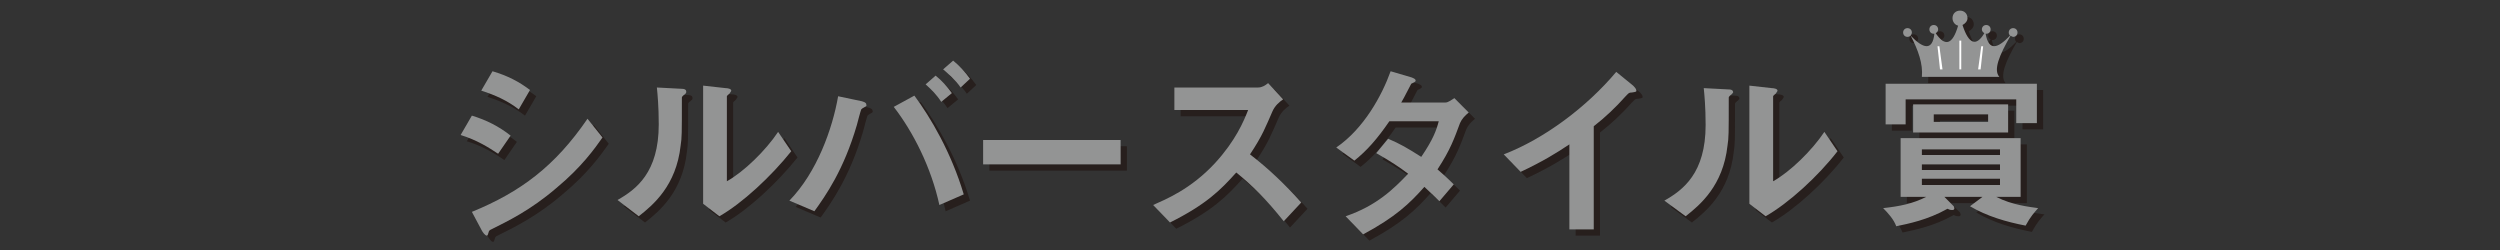 <?xml version="1.0" encoding="utf-8"?>
<!-- Generator: Adobe Illustrator 23.1.0, SVG Export Plug-In . SVG Version: 6.00 Build 0)  -->
<svg version="1.1" id="レイヤー_1" xmlns="http://www.w3.org/2000/svg" xmlns:xlink="http://www.w3.org/1999/xlink" x="0px"
	 y="0px" viewBox="0 0 400 40" style="enable-background:new 0 0 400 40;" xml:space="preserve">
<rect x="0" y="0" width="400" height="40" fill="#333333" stroke="none"/>
<style type="text/css">
	.st0{opacity:0.75;}
	.st1{fill-rule:evenodd;clip-rule:evenodd;fill:#231815;}
	.st2{fill:#231815;}
	.st3{fill-rule:evenodd;clip-rule:evenodd;fill:#939494;}
	.st4{fill-rule:evenodd;clip-rule:evenodd;fill:#FFFFFF;}
	.st5{fill:#939494;}
</style>
<g>
	<g class="st0">
		<path class="st1" d="M306.7,6.7L306.7,6.7c1.2,2.3,2,4.5,1.8,6.6h6.2h6.2c-1-1.1,0-3.5,1.8-6.6c0.1,0.1,0.3,0.2,0.4,0.2
			c0.4,0,0.7-0.3,0.7-0.7c0-0.4-0.3-0.7-0.7-0.7s-0.7,0.3-0.7,0.7c0,0.2,0.1,0.4,0.2,0.5c-2,2.1-3.4,2.5-3.9-0.3h0.1
			c0.4,0,0.7-0.3,0.7-0.7c0-0.4-0.3-0.7-0.7-0.7c-0.4,0-0.7,0.3-0.7,0.7c0,0.3,0.2,0.5,0.4,0.6C317.2,8.5,316,8.1,315,5
			c0.4-0.2,0.8-0.6,0.8-1.1c0-0.7-0.5-1.2-1.2-1.2s-1.2,0.5-1.2,1.2c0,0.6,0.4,1.1,0.9,1.2c-0.9,3.1-2.1,3.4-3.6,1.2
			c0.2-0.1,0.4-0.3,0.4-0.6c0-0.4-0.3-0.7-0.7-0.7s-0.7,0.3-0.7,0.7c0,0.4,0.3,0.7,0.7,0.7h0.1C310.2,9.2,308.7,8.8,306.7,6.7
			c0.1-0.2,0.2-0.3,0.2-0.5c0-0.4-0.3-0.7-0.7-0.7c-0.4,0-0.7,0.3-0.7,0.7c0,0.4,0.3,0.7,0.7,0.7C306.4,6.9,306.6,6.8,306.7,6.7"/>
		<polygon class="st1" points="314.5,7.5 314.5,7.5 314.8,7.5 314.8,12.1 314.5,12.1 		"/>
		<polygon class="st1" points="311,8.4 311,8.4 311.3,8.4 311.8,12.1 311.4,12.1 		"/>
		<polygon class="st1" points="318.3,8.4 318.3,8.4 317.9,12.1 317.5,12.1 318,8.4 		"/>
		<polygon class="st2" points="305.9,16.9 323.6,16.9 323.6,20.7 326.9,20.7 326.9,14.4 322.5,14.4 319.7,14.4 316.4,14.4 313,14.4 
			309.6,14.4 307.2,14.4 303.7,14.4 302.7,14.4 302.7,20.9 305.9,20.9 		"/>
		<path class="st2" d="M322.3,17.7h-15.2v4.5h15.2V17.7z M310.4,19.3h8.7v1.2h-8.7L310.4,19.3L310.4,19.3z"/>
		<path class="st2" d="M324.3,32.5v-9.4h-19.2v9.4h4.1c-2.2,1.1-4.2,1.5-6.9,1.8c0.8,0.8,1.7,1.8,2.1,2.9c1.9-0.4,5-1,8.2-2.8
			c0.2,0.1,0.4,0.2,0.7,0.2c0.2,0,0.4,0,0.4-0.3c0-0.1-0.1-0.2-0.1-0.3l-1.5-1.5h6.1l-2,1.5c2.7,1.6,5.8,2.5,8.9,3.1
			c0.8-1.5,1.4-2.1,2-2.8c-1.4-0.2-4.2-0.5-6.7-1.8C320.4,32.5,324.3,32.5,324.3,32.5z M308.5,24.9H321v0.9h-12.5V24.9z M308.5,27.3
			H321v0.9h-12.5V27.3z M308.5,29.6H321v1h-12.5V29.6z"/>
		<path class="st2" d="M80.7,25.6c-1.5-1-3.4-2.2-6-3l1.8-3.1c2.3,0.7,4.3,1.7,6.2,3.2L80.7,25.6z M90,31.1
			c-4.2,3.6-7.8,5.3-10.6,6.7c-0.1,0.1-0.2,0.2-0.2,0.3c-0.1,0.4-0.2,0.6-0.3,0.6c-0.3,0-0.7-0.6-0.8-0.8l-1.6-3
			C84.3,31.7,89.8,27.6,95,20l2.4,3C96.2,24.7,94.1,27.7,90,31.1z M84,18.5c-1.8-1.4-3.8-2.3-6-3l1.8-3.1c2.4,0.7,4.3,1.7,6,3
			L84,18.5z"/>
		<path class="st2" d="M110.3,16.3c-0.2,0.2-0.2,0.2-0.2,0.4c0,5.8,0,6.3-0.2,7.6c-0.7,6.4-4.4,9.5-6.7,11.3L99.8,33
			c3-1.7,6.6-4.4,6.6-12.1c0-2.9-0.2-4.9-0.3-5.9l3.8,0.2c0.6,0,0.9,0.1,0.9,0.5C110.8,15.9,110.7,16,110.3,16.3z M116.1,35.6
			l-2.6-2V14.7l3.6,0.4c0.3,0,0.9,0.1,0.9,0.4c0,0.1-0.1,0.2-0.3,0.5c0,0-0.4,0.3-0.4,0.4V30c2.7-1.5,6.2-4.9,8.2-7.9l2.1,3.1
			C124.4,29.2,119.8,33.5,116.1,35.6z"/>
		<path class="st2" d="M139.4,18.1c-0.4,0.2-0.5,0.3-0.6,0.4c-0.1,0.2-0.6,2.1-0.7,2.5c-2.1,7.2-5,11.3-6.8,13.8l-4-1.7
			c4.4-4.5,6.9-11.5,7.8-16.7l3.8,0.8c0.3,0.1,0.7,0.2,0.7,0.5C139.7,17.9,139.6,18,139.4,18.1z M151.3,33.8
			c-1.3-6-4.2-11.7-7.3-15.7l3.3-1.8c2.6,3.5,5.9,9.1,7.9,15.8L151.3,33.8z M151.6,17.3c-0.7-1.1-1.6-2-2.5-2.8l1.6-1.4
			c1,0.8,1.8,1.7,2.6,2.8L151.6,17.3z M154.7,15c-0.8-1.2-2.2-2.4-2.8-2.9l1.6-1.4c1,0.8,1.9,1.8,2.7,2.9L154.7,15z"/>
		<path class="st2" d="M158.3,27.3v-3.9h22v3.9H158.3z"/>
		<path class="st2" d="M206.4,36.4c-2.8-3.5-5-5.7-7.6-7.8c-2.5,2.8-4.8,5.1-10.6,8l-2.7-2.8c2-0.9,6-2.5,9.9-6.7
			c3.3-3.6,4.6-6.7,5.3-8.5h-11.8V15h13.4c0.6,0,1.1-0.3,1.6-0.7l2.4,2.6c-0.6,0.4-1.3,1-1.7,1.9c-1.1,2.5-1.6,3.9-3.6,6.9
			c3,2.3,5.7,4.9,8.2,7.7L206.4,36.4z"/>
		<path class="st2" d="M234.6,20.7c-0.9,2.4-1.5,4.2-3.6,7.4c0.8,0.7,1.5,1.3,2.6,2.4l-2.3,2.7c-0.5-0.5-1.1-1.1-2.4-2.3
			c-2.4,2.7-4.6,4.8-9.8,7.6l-2.8-2.9c5-1.7,7.7-4.4,10-6.8c-1.3-1-2.8-2-5.1-3.3l1.9-2.3c1.9,0.8,3.1,1.5,5.3,2.9
			c1.9-2.8,2.4-4.2,2.8-5.7h-7.9c-2,2.9-3.6,4.7-5.6,6.3l-2.9-2.1c4.4-3,7.3-8.3,8.7-12.2l3.4,1c0.2,0.1,0.6,0.2,0.6,0.5
			c0,0.2-0.3,0.3-0.7,0.5c-0.4,0.7-1,2-1.6,3h7.1c0.4,0,0.9-0.4,1.4-0.7L236,19C235.4,19.5,234.9,20,234.6,20.7z"/>
		<path class="st2" d="M262.1,15.8c-0.5,0-0.5,0.1-1,0.6c-1.6,1.8-3.3,3.4-5.1,4.8v16.5h-3.9V24.1c-2.1,1.4-4.2,2.7-7.8,4.4
			l-2.7-2.8c6.5-2.5,13.3-7.6,18-13.2l2.7,2.2c0.1,0.1,0.5,0.5,0.5,0.7C262.9,15.7,262.7,15.7,262.1,15.8z"/>
		<path class="st2" d="M277.8,16.3c-0.2,0.2-0.2,0.2-0.2,0.4c0,5.8,0,6.3-0.2,7.6c-0.7,6.4-4.4,9.5-6.7,11.3l-3.4-2.5
			c3-1.7,6.6-4.4,6.6-12.1c0-2.9-0.2-4.9-0.3-5.9l3.8,0.2c0.6,0,0.9,0.1,0.9,0.5C278.2,15.9,278.2,16,277.8,16.3z M283.5,35.6
			l-2.6-2V14.7l3.6,0.4c0.3,0,0.9,0.1,0.9,0.4c0,0.1-0.1,0.2-0.3,0.5c0,0-0.4,0.3-0.4,0.4V30c2.7-1.5,6.2-4.9,8.2-7.9l2.1,3.1
			C291.9,29.2,287.2,33.5,283.5,35.6z"/>
	</g>
	<g>
		<g>
			<g>
				<path class="st3" d="M305.7,5.7L305.7,5.7c1.2,2.3,2,4.5,1.8,6.6h6.2h6.2c-1-1.1,0-3.5,1.8-6.6c0.1,0.1,0.3,0.2,0.4,0.2
					c0.4,0,0.7-0.3,0.7-0.7c0-0.4-0.3-0.7-0.7-0.7s-0.7,0.3-0.7,0.7c0,0.2,0.1,0.4,0.2,0.5c-2,2.1-3.4,2.5-3.9-0.3h0.1
					c0.4,0,0.7-0.3,0.7-0.7c0-0.4-0.3-0.7-0.7-0.7c-0.4,0-0.7,0.3-0.7,0.7c0,0.3,0.2,0.5,0.4,0.6C316.2,7.5,315,7.1,314,4
					c0.4-0.2,0.8-0.6,0.8-1.1c0-0.7-0.5-1.2-1.2-1.2s-1.2,0.5-1.2,1.2c0,0.6,0.4,1.1,0.9,1.2c-0.9,3.1-2.1,3.4-3.6,1.2
					c0.2-0.1,0.4-0.3,0.4-0.6c0-0.4-0.3-0.7-0.7-0.7s-0.7,0.3-0.7,0.7c0,0.4,0.3,0.7,0.7,0.7h0.1C309.2,8.2,307.7,7.8,305.7,5.7
					c0.1-0.2,0.2-0.3,0.2-0.5c0-0.4-0.3-0.7-0.7-0.7c-0.4,0-0.7,0.3-0.7,0.7c0,0.4,0.3,0.7,0.7,0.7C305.4,5.9,305.6,5.8,305.7,5.7"
					/>
				<polygon class="st4" points="313.5,6.5 313.5,6.5 313.8,6.5 313.8,11.1 313.5,11.1 				"/>
				<polygon class="st4" points="310,7.4 310,7.4 310.3,7.4 310.8,11.1 310.4,11.1 				"/>
				<polygon class="st4" points="317.3,7.4 317.3,7.4 316.9,11.1 316.5,11.1 317,7.4 				"/>
				<polygon class="st5" points="304.9,15.9 322.6,15.9 322.6,19.7 325.9,19.7 325.9,13.4 321.5,13.4 318.7,13.4 315.4,13.4 
					312,13.4 308.6,13.4 306.2,13.4 302.7,13.4 301.7,13.4 301.7,19.9 304.9,19.9 				"/>
				<path class="st5" d="M321.3,16.7h-15.2v4.5h15.2V16.7z M309.4,18.3h8.7v1.2h-8.7L309.4,18.3L309.4,18.3z"/>
				<path class="st5" d="M323.3,31.5v-9.4h-19.2v9.4h4.1c-2.2,1.1-4.2,1.5-6.9,1.8c0.8,0.8,1.7,1.8,2.1,2.9c1.9-0.4,5-1,8.2-2.8
					c0.2,0.1,0.4,0.2,0.7,0.2c0.2,0,0.4,0,0.4-0.3c0-0.1-0.1-0.2-0.1-0.3l-1.5-1.5h6.1l-2,1.5c2.7,1.6,5.8,2.5,8.9,3.1
					c0.8-1.5,1.4-2.1,2-2.8c-1.4-0.2-4.2-0.5-6.7-1.8C319.4,31.5,323.3,31.5,323.3,31.5z M307.5,23.9H320v0.9h-12.5V23.9z
					 M307.5,26.3H320v0.9h-12.5V26.3z M307.5,28.6H320v1h-12.5V28.6z"/>
			</g>
			<g>
				<path class="st5" d="M79.7,24.6c-1.5-1-3.4-2.2-6-3l1.8-3.1c2.3,0.7,4.3,1.7,6.2,3.2L79.7,24.6z M89,30.1
					c-4.2,3.6-7.8,5.3-10.6,6.7c-0.1,0.1-0.2,0.2-0.2,0.3c-0.1,0.4-0.2,0.6-0.3,0.6c-0.3,0-0.7-0.6-0.8-0.8l-1.6-3
					C83.3,30.7,88.8,26.6,94,19l2.4,3C95.2,23.7,93.1,26.7,89,30.1z M83,17.5c-1.8-1.4-3.8-2.3-6-3l1.8-3.1c2.4,0.7,4.3,1.7,6,3
					L83,17.5z"/>
				<path class="st5" d="M109.3,15.3c-0.2,0.2-0.2,0.2-0.2,0.4c0,5.8,0,6.3-0.2,7.6c-0.7,6.4-4.4,9.5-6.7,11.3L98.8,32
					c3-1.7,6.6-4.4,6.6-12.1c0-2.9-0.2-4.9-0.3-5.9l3.8,0.2c0.6,0,0.9,0.1,0.9,0.5C109.8,14.9,109.7,15,109.3,15.3z M115.1,34.6
					l-2.6-2V13.7l3.6,0.4c0.3,0,0.9,0.1,0.9,0.4c0,0.1-0.1,0.2-0.3,0.5c0,0-0.4,0.3-0.4,0.4V29c2.7-1.5,6.2-4.9,8.2-7.9l2.1,3.1
					C123.4,28.2,118.8,32.5,115.1,34.6z"/>
				<path class="st5" d="M138.4,17.1c-0.4,0.2-0.5,0.3-0.6,0.4c-0.1,0.2-0.6,2.1-0.7,2.5c-2.1,7.2-5,11.3-6.8,13.8l-4-1.7
					c4.4-4.5,6.9-11.5,7.8-16.7l3.8,0.8c0.3,0.1,0.7,0.2,0.7,0.5C138.7,16.9,138.6,17,138.4,17.1z M150.3,32.8
					c-1.3-6-4.2-11.7-7.3-15.7l3.3-1.8c2.6,3.5,5.9,9.1,7.9,15.8L150.3,32.8z M150.6,16.3c-0.7-1.1-1.6-2-2.5-2.8l1.6-1.4
					c1,0.8,1.8,1.7,2.6,2.8L150.6,16.3z M153.7,14c-0.8-1.2-2.2-2.4-2.8-2.9l1.6-1.4c1,0.8,1.9,1.8,2.7,2.9L153.7,14z"/>
				<path class="st5" d="M157.3,26.3v-3.9h22v3.9H157.3z"/>
				<path class="st5" d="M205.4,35.4c-2.8-3.5-5-5.7-7.6-7.8c-2.5,2.8-4.8,5.1-10.6,8l-2.7-2.8c2-0.9,6-2.5,9.9-6.7
					c3.3-3.6,4.6-6.7,5.3-8.5h-11.8V14h13.4c0.6,0,1.1-0.3,1.6-0.7l2.4,2.6c-0.6,0.4-1.3,1-1.7,1.9c-1.1,2.5-1.6,3.9-3.6,6.9
					c3,2.3,5.7,4.9,8.2,7.7L205.4,35.4z"/>
				<path class="st5" d="M233.6,19.7c-0.9,2.4-1.5,4.2-3.6,7.4c0.8,0.7,1.5,1.3,2.6,2.4l-2.3,2.7c-0.5-0.5-1.1-1.1-2.4-2.3
					c-2.4,2.7-4.6,4.8-9.8,7.6l-2.8-2.9c5-1.7,7.7-4.4,10-6.8c-1.3-1-2.8-2-5.1-3.3l1.9-2.3c1.9,0.8,3.1,1.5,5.3,2.9
					c1.9-2.8,2.4-4.2,2.8-5.7h-7.9c-2,2.9-3.6,4.7-5.6,6.3l-2.9-2.1c4.4-3,7.3-8.3,8.7-12.2l3.4,1c0.2,0.1,0.6,0.2,0.6,0.5
					c0,0.2-0.3,0.3-0.7,0.5c-0.4,0.7-1,2-1.6,3h7.1c0.4,0,0.9-0.4,1.4-0.7L235,18C234.4,18.5,233.9,19,233.6,19.7z"/>
				<path class="st5" d="M261.1,14.8c-0.5,0-0.5,0.1-1,0.6c-1.6,1.8-3.3,3.4-5.1,4.8v16.5h-3.9V23.1c-2.1,1.4-4.2,2.7-7.8,4.4
					l-2.7-2.8c6.5-2.5,13.3-7.6,18-13.2l2.7,2.2c0.1,0.1,0.5,0.5,0.5,0.7C261.9,14.7,261.7,14.7,261.1,14.8z"/>
				<path class="st5" d="M276.8,15.3c-0.2,0.2-0.2,0.2-0.2,0.4c0,5.8,0,6.3-0.2,7.6c-0.7,6.4-4.4,9.5-6.7,11.3l-3.4-2.5
					c3-1.7,6.6-4.4,6.6-12.1c0-2.9-0.2-4.9-0.3-5.9l3.8,0.2c0.6,0,0.9,0.1,0.9,0.5C277.2,14.9,277.2,15,276.8,15.3z M282.5,34.6
					l-2.6-2V13.7l3.6,0.4c0.3,0,0.9,0.1,0.9,0.4c0,0.1-0.1,0.2-0.3,0.5c0,0-0.4,0.3-0.4,0.4V29c2.7-1.5,6.2-4.9,8.2-7.9l2.1,3.1
					C290.9,28.2,286.2,32.5,282.5,34.6z"/>
			</g>
		</g>
	</g>
</g>
</svg>
